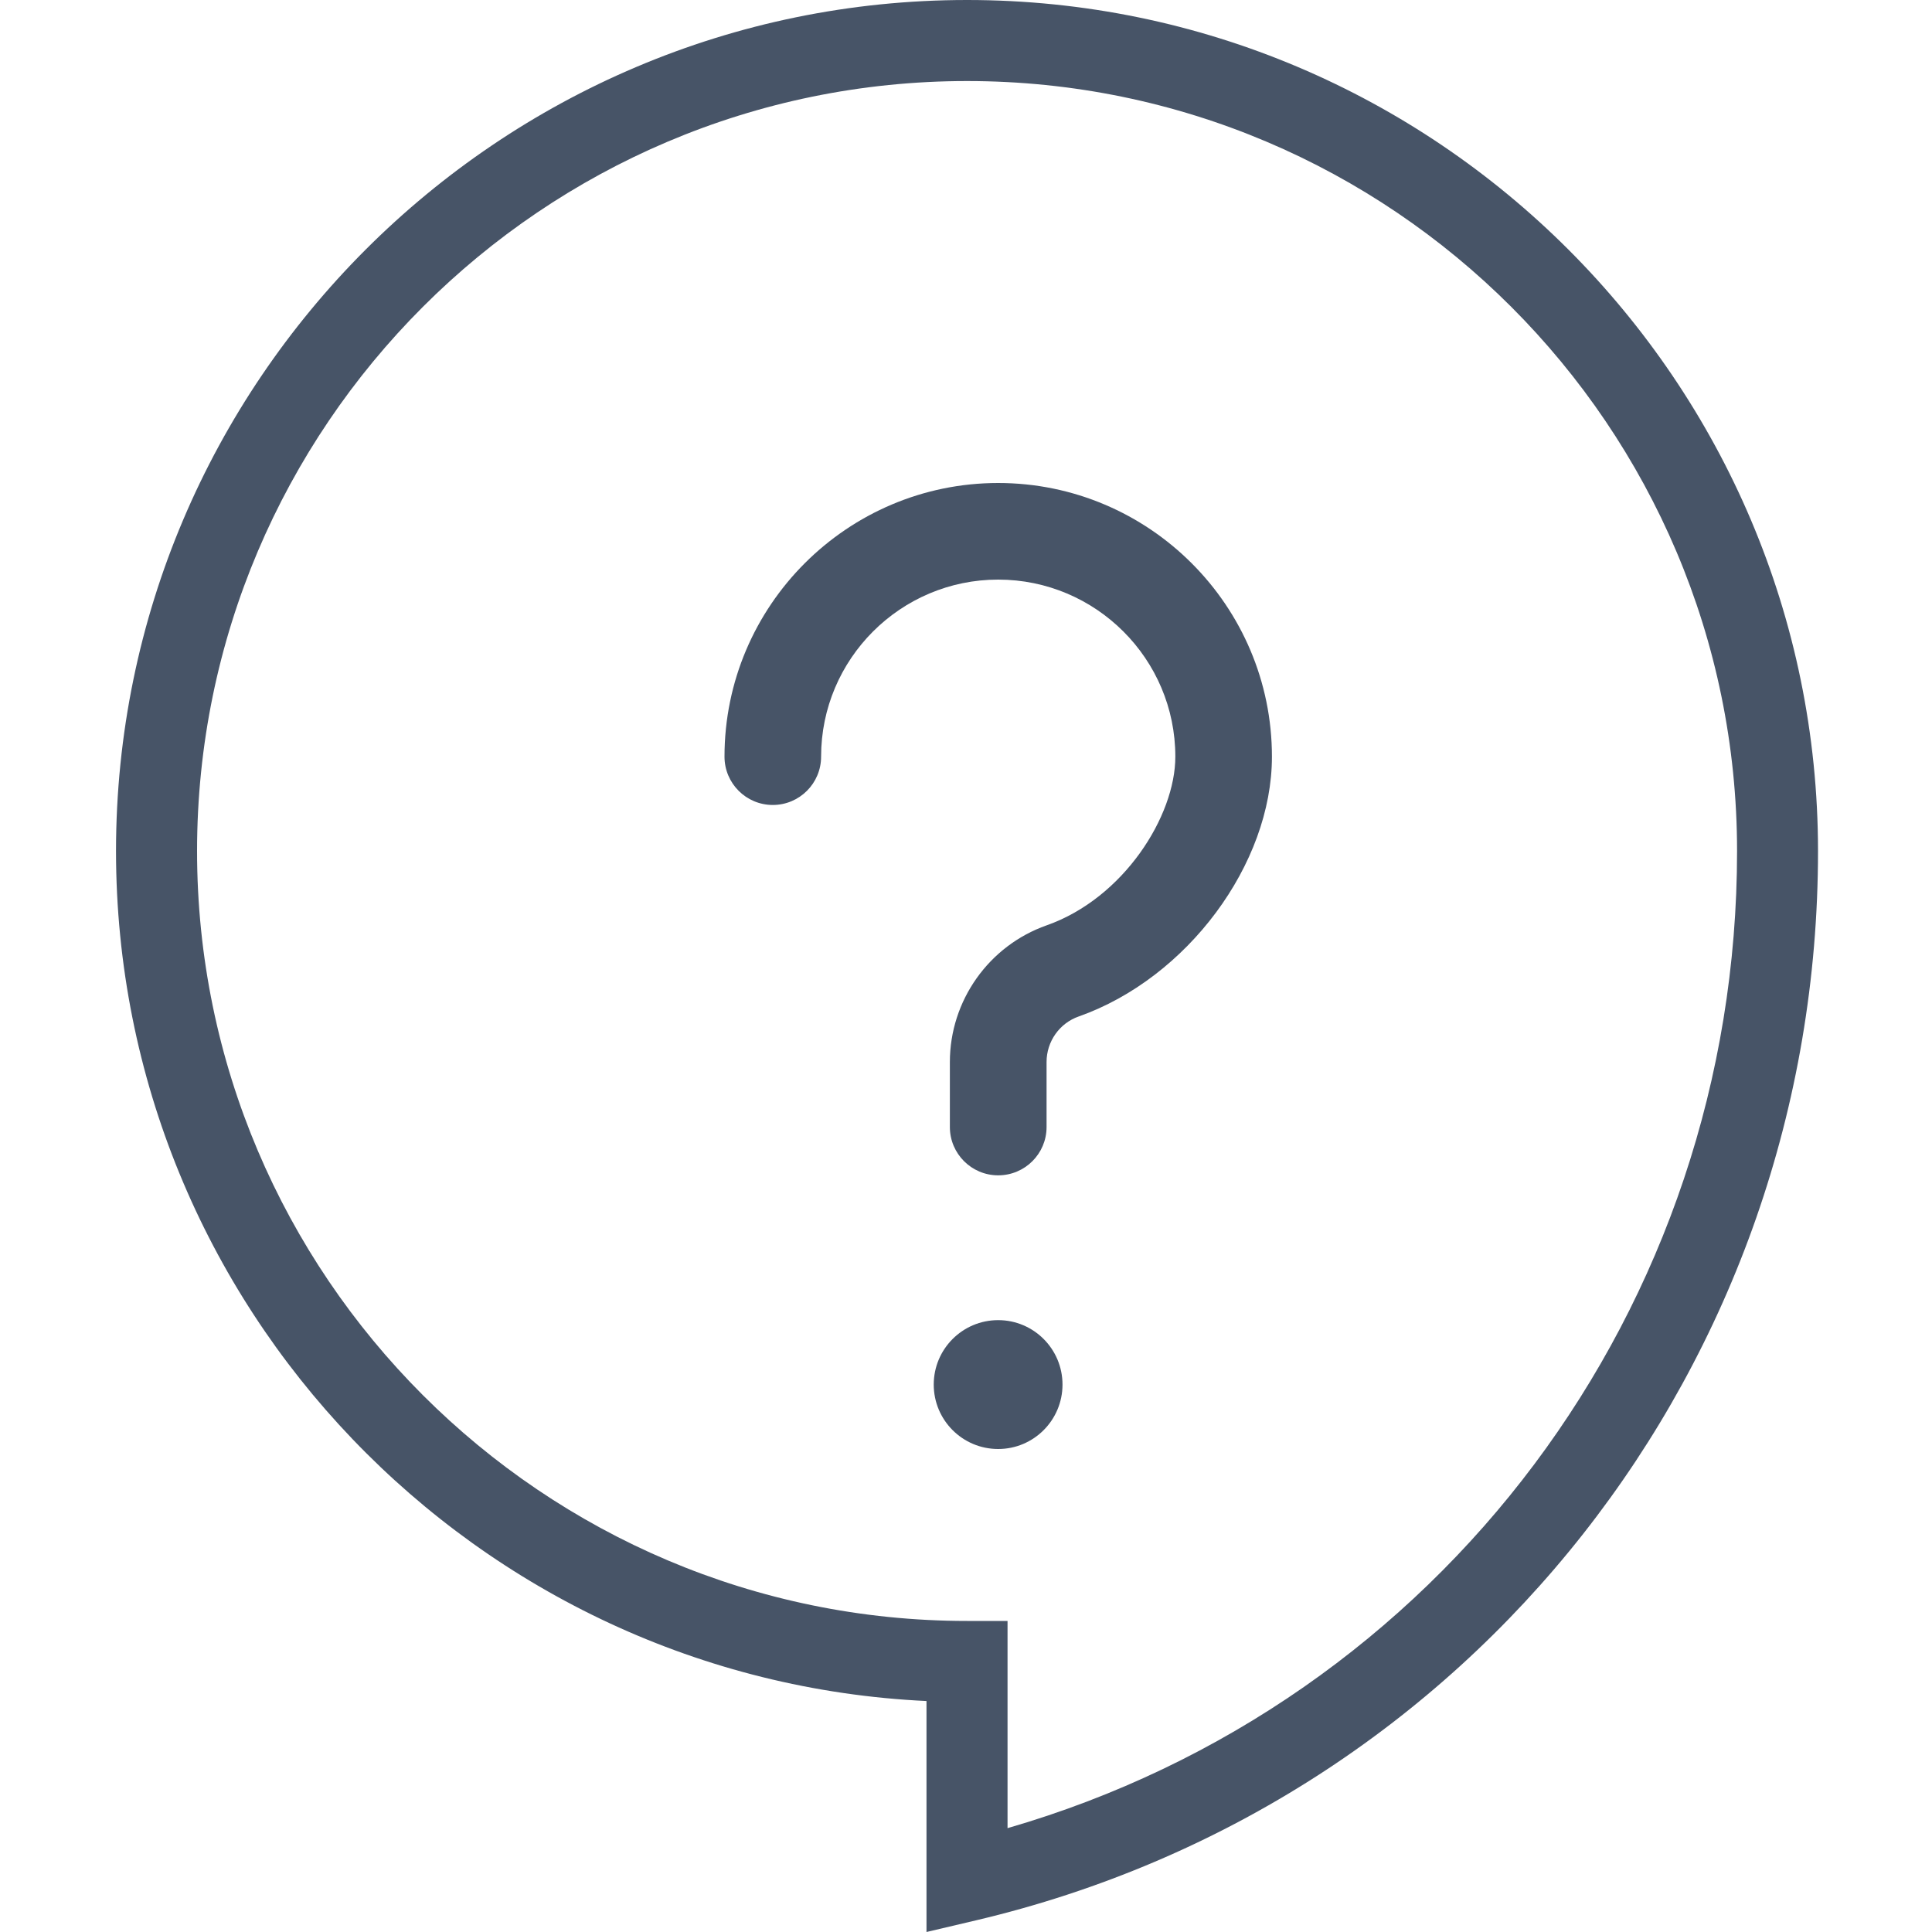 <svg width="20" height="20" viewBox="0 0 20 20" fill="none" xmlns="http://www.w3.org/2000/svg">
<path d="M9.591 20V17.609C4.93 17.389 1.201 13.529 1.201 8.81C1.201 3.954 5.155 0 10.011 0C14.867 0 18.82 3.954 18.82 8.81C18.82 14.116 15.239 18.668 10.105 19.879L9.591 20ZM10.011 0.839C5.617 0.839 2.04 4.415 2.04 8.81C2.04 13.204 5.617 16.78 10.011 16.78H10.43V18.925C14.903 17.63 17.982 13.545 17.982 8.81C17.982 4.415 14.405 0.839 10.011 0.839V0.839Z" fill="#475467"/>
<path d="M10.999 14.333C10.999 14.701 10.701 15 10.333 15C9.964 15 9.666 14.701 9.666 14.333C9.666 13.965 9.964 13.666 10.333 13.666C10.701 13.666 10.999 13.965 10.999 14.333Z" fill="#475467"/>
<path d="M10.333 12.167C10.057 12.167 9.833 11.943 9.833 11.667V10.994C9.833 10.359 10.236 9.79 10.835 9.579C11.632 9.298 12.167 8.449 12.167 7.833C12.167 6.822 11.345 6 10.333 6C9.322 6 8.5 6.822 8.5 7.833C8.5 8.109 8.276 8.333 8 8.333C7.724 8.333 7.5 8.109 7.5 7.833C7.5 6.271 8.771 5 10.333 5C11.896 5 13.167 6.271 13.167 7.833C13.167 8.946 12.289 10.126 11.168 10.522C10.967 10.592 10.834 10.782 10.834 10.994V11.667C10.834 11.943 10.61 12.167 10.333 12.167V12.167Z" fill="#475467"/>
</svg>

